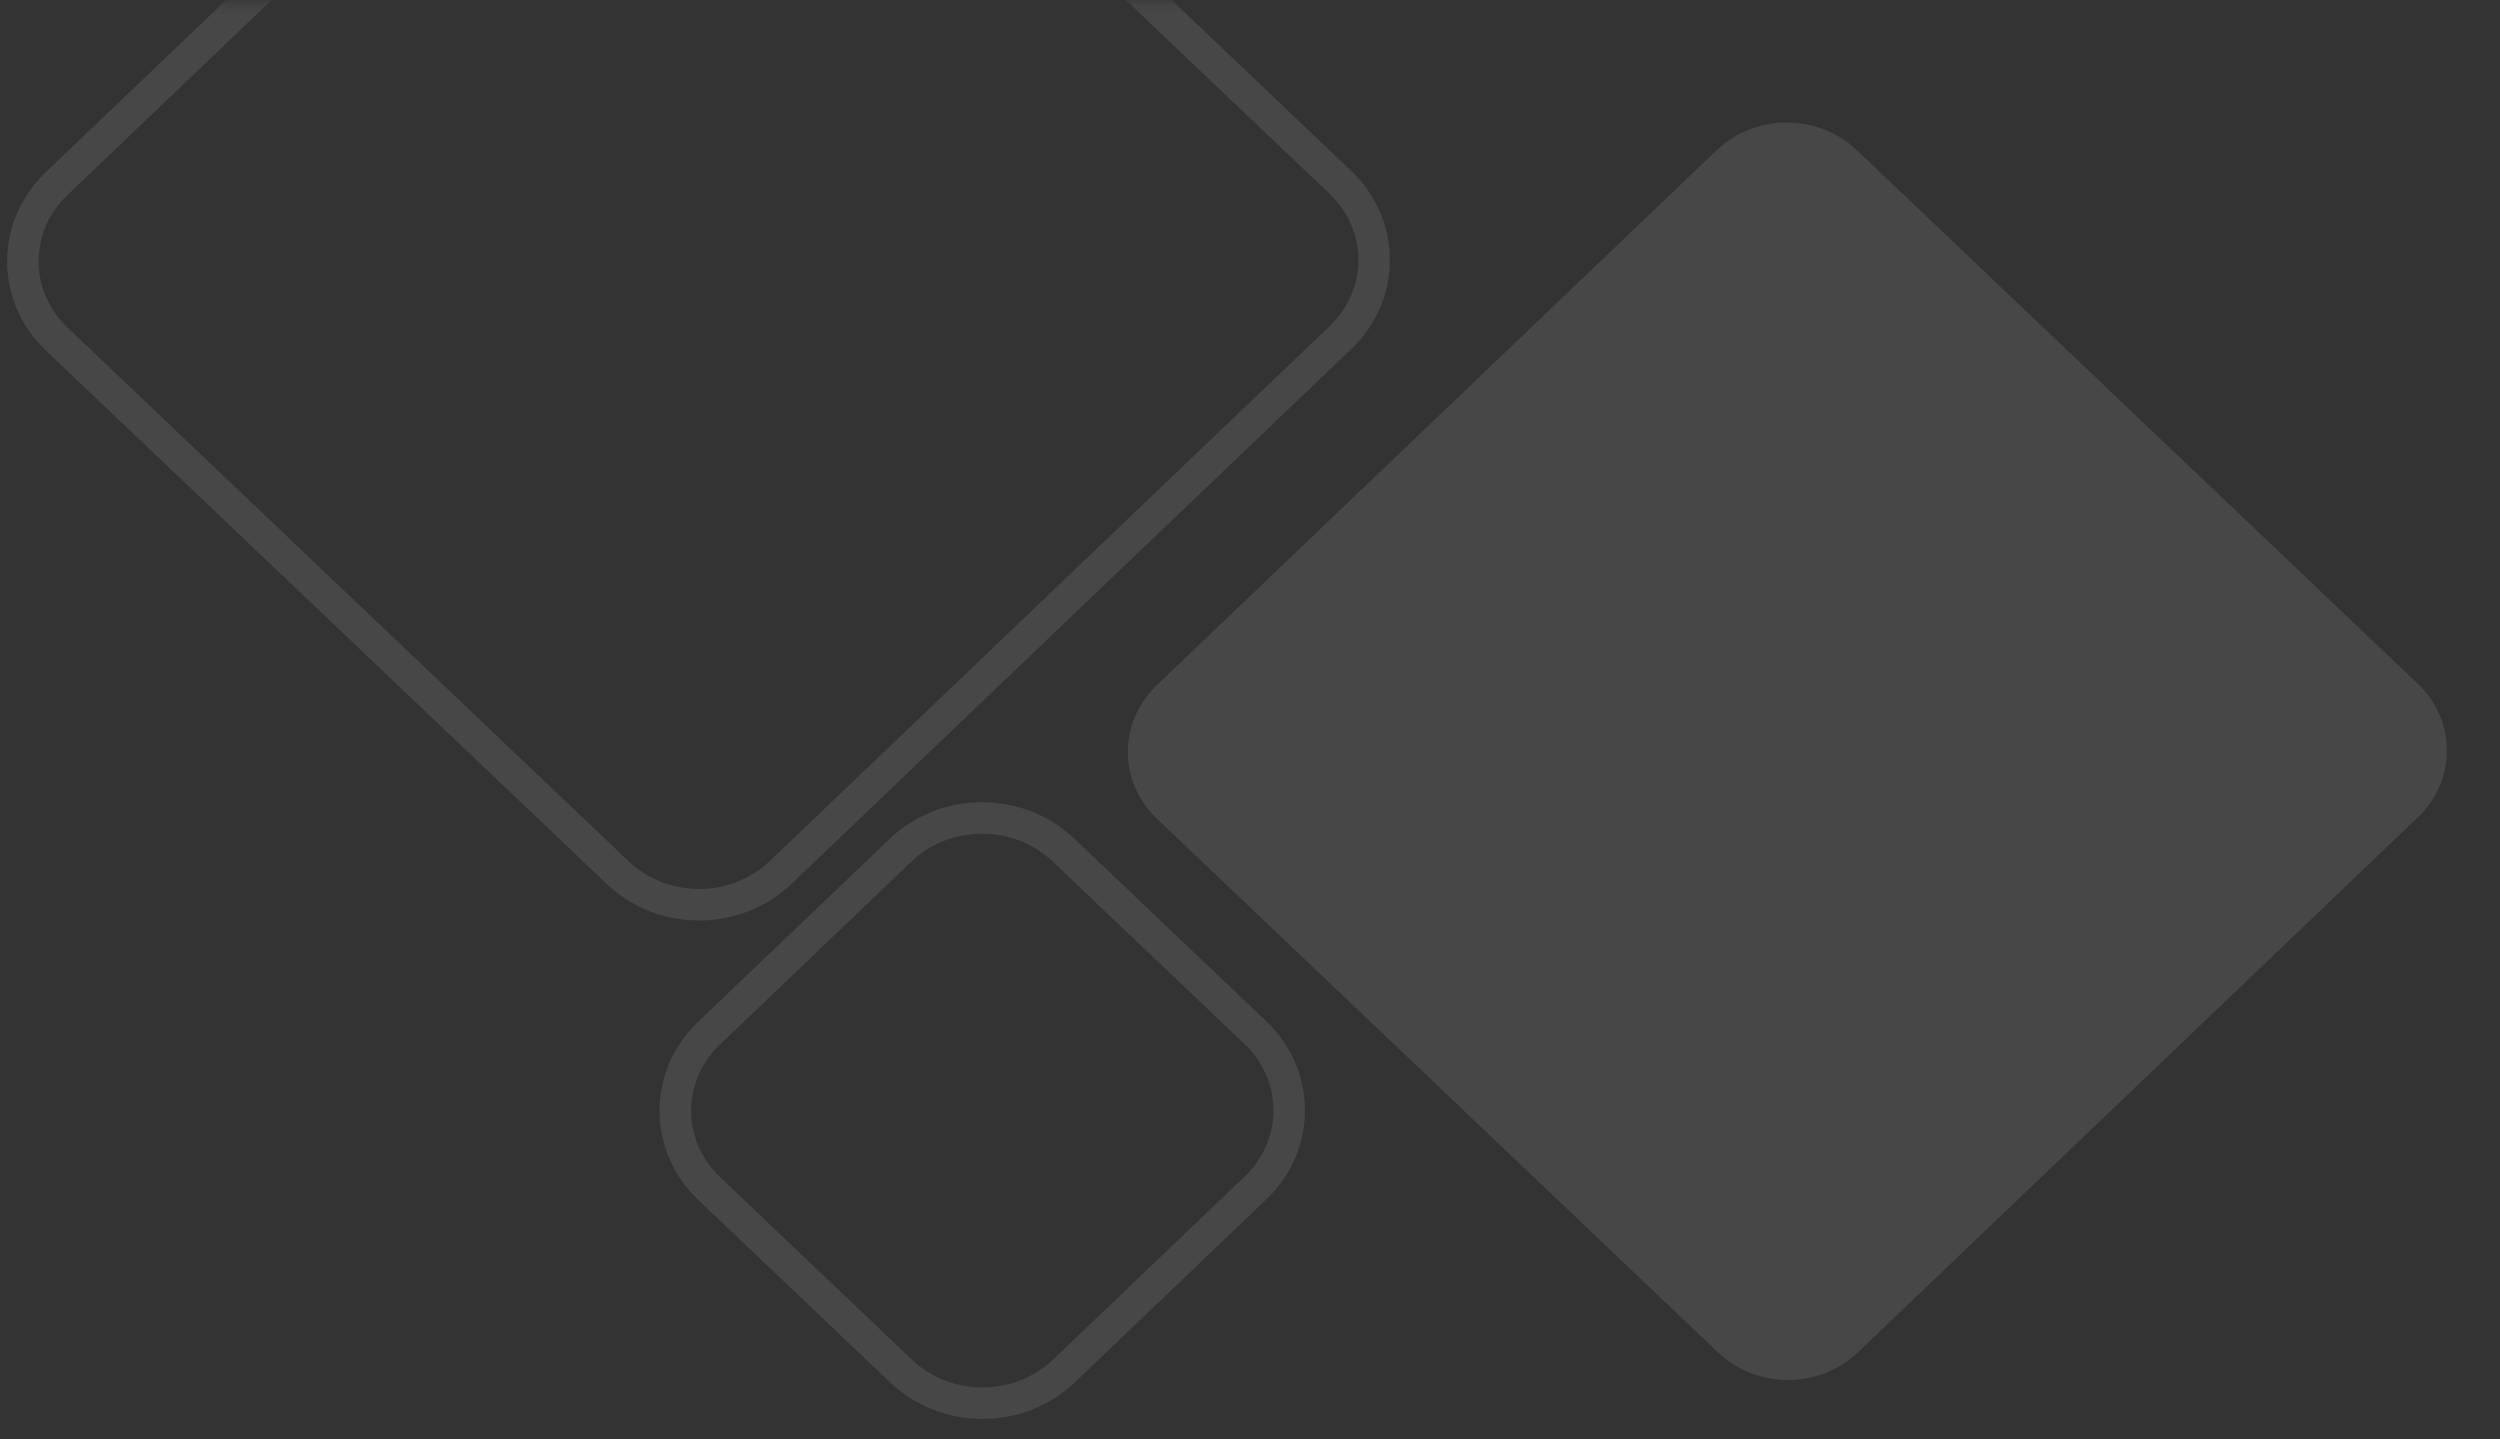 <svg width="238" height="137" viewBox="0 0 238 137" fill="none" xmlns="http://www.w3.org/2000/svg">
<rect x="0" y="0" width="238" height="137" fill="#333333" stroke="none"/>
<mask id="mask0_138_256" style="mask-type:luminance" maskUnits="userSpaceOnUse" x="0" y="0" width="238" height="137">
<path d="M236.871 -7.49749e-05L0 0.271L0.155 136.768L237.026 136.497L236.871 -7.49749e-05Z" fill="white"/>
</mask>
<g mask="url(#mask0_138_256)">
<path opacity="0.099" d="M58.679 -33.435L5.378 17.493C1.102 21.579 1.109 28.196 5.395 32.273L58.812 83.079C63.098 87.156 70.039 87.148 74.316 83.061L127.617 32.133C131.894 28.047 131.886 21.43 127.6 17.353L74.183 -33.453C69.897 -37.53 62.956 -37.522 58.679 -33.435Z" stroke="white" stroke-width="3"/>
<path opacity="0.099" d="M163.425 14.303L110.124 65.231C106.446 68.745 106.453 74.435 110.138 77.941L163.555 128.747C167.241 132.253 173.21 132.246 176.888 128.732L230.189 77.804C233.867 74.29 233.86 68.599 230.174 65.093L176.758 14.287C173.072 10.782 167.103 10.788 163.425 14.303Z" fill="white"/>
<path opacity="0.099" d="M85.732 80.94L67.494 98.366C63.217 102.453 63.224 109.07 67.51 113.146L85.788 130.531C90.074 134.607 97.016 134.599 101.292 130.513L119.53 113.087C123.807 109.001 123.8 102.383 119.514 98.307L101.236 80.922C96.95 76.846 90.008 76.854 85.732 80.94Z" stroke="white" stroke-width="3"/>
</g>
</svg>
